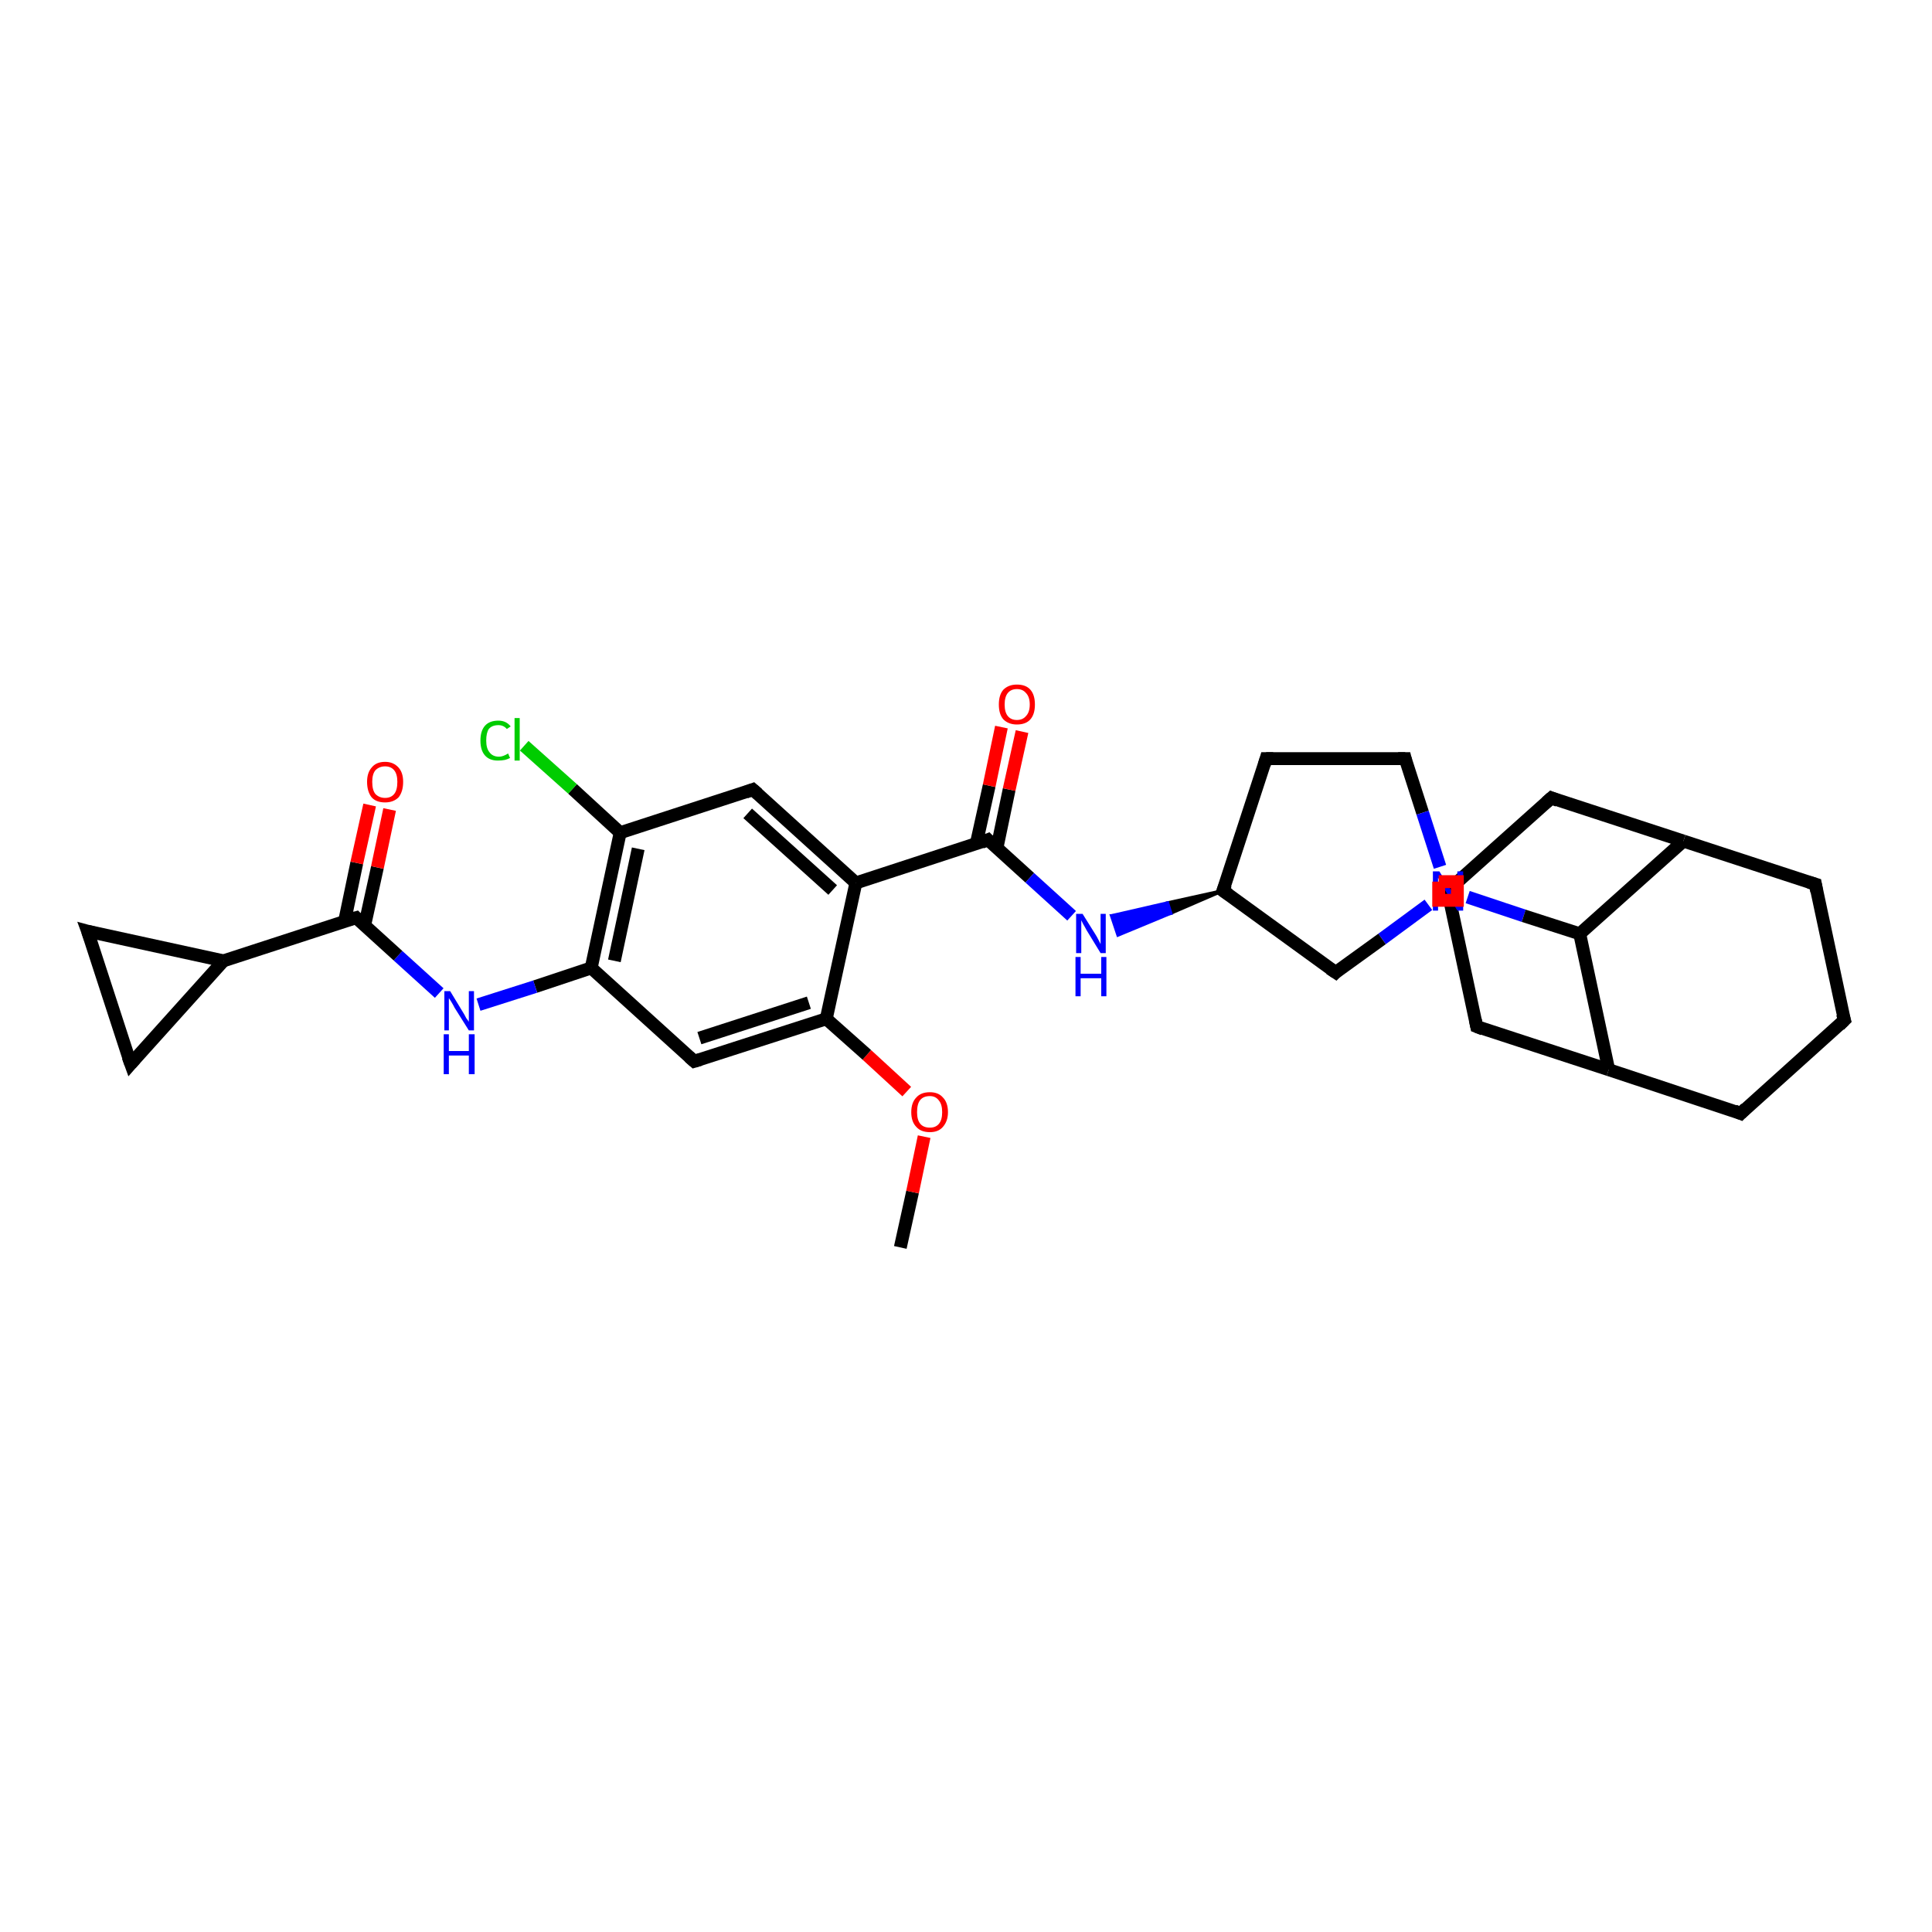 <?xml version='1.0' encoding='iso-8859-1'?>
<svg version='1.1' baseProfile='full'
              xmlns='http://www.w3.org/2000/svg'
                      xmlns:rdkit='http://www.rdkit.org/xml'
                      xmlns:xlink='http://www.w3.org/1999/xlink'
                  xml:space='preserve'
width='300px' height='300px' viewBox='0 0 300 300'>
<!-- END OF HEADER -->
<rect style='opacity:1.0;fill:#FFFFFF;stroke:none' width='300.0' height='300.0' x='0.0' y='0.0'> </rect>
<path class='bond-0 atom-0 atom-1' d='M 139.8,193.7 L 141.7,185.1' style='fill:none;fill-rule:evenodd;stroke:#000000;stroke-width:2.0px;stroke-linecap:butt;stroke-linejoin:miter;stroke-opacity:1' />
<path class='bond-0 atom-0 atom-1' d='M 141.7,185.1 L 143.5,176.5' style='fill:none;fill-rule:evenodd;stroke:#FF0000;stroke-width:2.0px;stroke-linecap:butt;stroke-linejoin:miter;stroke-opacity:1' />
<path class='bond-1 atom-1 atom-2' d='M 140.8,169.5 L 134.6,163.8' style='fill:none;fill-rule:evenodd;stroke:#FF0000;stroke-width:2.0px;stroke-linecap:butt;stroke-linejoin:miter;stroke-opacity:1' />
<path class='bond-1 atom-1 atom-2' d='M 134.6,163.8 L 128.3,158.2' style='fill:none;fill-rule:evenodd;stroke:#000000;stroke-width:2.0px;stroke-linecap:butt;stroke-linejoin:miter;stroke-opacity:1' />
<path class='bond-2 atom-2 atom-3' d='M 128.3,158.2 L 107.8,164.8' style='fill:none;fill-rule:evenodd;stroke:#000000;stroke-width:2.0px;stroke-linecap:butt;stroke-linejoin:miter;stroke-opacity:1' />
<path class='bond-2 atom-2 atom-3' d='M 125.6,155.7 L 108.6,161.2' style='fill:none;fill-rule:evenodd;stroke:#000000;stroke-width:2.0px;stroke-linecap:butt;stroke-linejoin:miter;stroke-opacity:1' />
<path class='bond-3 atom-3 atom-4' d='M 107.8,164.8 L 91.8,150.3' style='fill:none;fill-rule:evenodd;stroke:#000000;stroke-width:2.0px;stroke-linecap:butt;stroke-linejoin:miter;stroke-opacity:1' />
<path class='bond-4 atom-4 atom-5' d='M 91.8,150.3 L 83.1,153.2' style='fill:none;fill-rule:evenodd;stroke:#000000;stroke-width:2.0px;stroke-linecap:butt;stroke-linejoin:miter;stroke-opacity:1' />
<path class='bond-4 atom-4 atom-5' d='M 83.1,153.2 L 74.3,156.0' style='fill:none;fill-rule:evenodd;stroke:#0000FF;stroke-width:2.0px;stroke-linecap:butt;stroke-linejoin:miter;stroke-opacity:1' />
<path class='bond-5 atom-5 atom-6' d='M 68.2,154.2 L 61.8,148.4' style='fill:none;fill-rule:evenodd;stroke:#0000FF;stroke-width:2.0px;stroke-linecap:butt;stroke-linejoin:miter;stroke-opacity:1' />
<path class='bond-5 atom-5 atom-6' d='M 61.8,148.4 L 55.3,142.5' style='fill:none;fill-rule:evenodd;stroke:#000000;stroke-width:2.0px;stroke-linecap:butt;stroke-linejoin:miter;stroke-opacity:1' />
<path class='bond-6 atom-6 atom-7' d='M 56.6,143.8 L 58.6,134.7' style='fill:none;fill-rule:evenodd;stroke:#000000;stroke-width:2.0px;stroke-linecap:butt;stroke-linejoin:miter;stroke-opacity:1' />
<path class='bond-6 atom-6 atom-7' d='M 58.6,134.7 L 60.5,125.7' style='fill:none;fill-rule:evenodd;stroke:#FF0000;stroke-width:2.0px;stroke-linecap:butt;stroke-linejoin:miter;stroke-opacity:1' />
<path class='bond-6 atom-6 atom-7' d='M 53.5,143.1 L 55.4,134.0' style='fill:none;fill-rule:evenodd;stroke:#000000;stroke-width:2.0px;stroke-linecap:butt;stroke-linejoin:miter;stroke-opacity:1' />
<path class='bond-6 atom-6 atom-7' d='M 55.4,134.0 L 57.4,125.0' style='fill:none;fill-rule:evenodd;stroke:#FF0000;stroke-width:2.0px;stroke-linecap:butt;stroke-linejoin:miter;stroke-opacity:1' />
<path class='bond-7 atom-6 atom-8' d='M 55.3,142.5 L 34.7,149.2' style='fill:none;fill-rule:evenodd;stroke:#000000;stroke-width:2.0px;stroke-linecap:butt;stroke-linejoin:miter;stroke-opacity:1' />
<path class='bond-8 atom-8 atom-9' d='M 34.7,149.2 L 20.3,165.2' style='fill:none;fill-rule:evenodd;stroke:#000000;stroke-width:2.0px;stroke-linecap:butt;stroke-linejoin:miter;stroke-opacity:1' />
<path class='bond-9 atom-9 atom-10' d='M 20.3,165.2 L 13.6,144.6' style='fill:none;fill-rule:evenodd;stroke:#000000;stroke-width:2.0px;stroke-linecap:butt;stroke-linejoin:miter;stroke-opacity:1' />
<path class='bond-10 atom-4 atom-11' d='M 91.8,150.3 L 96.3,129.3' style='fill:none;fill-rule:evenodd;stroke:#000000;stroke-width:2.0px;stroke-linecap:butt;stroke-linejoin:miter;stroke-opacity:1' />
<path class='bond-10 atom-4 atom-11' d='M 95.4,149.2 L 99.1,131.8' style='fill:none;fill-rule:evenodd;stroke:#000000;stroke-width:2.0px;stroke-linecap:butt;stroke-linejoin:miter;stroke-opacity:1' />
<path class='bond-11 atom-11 atom-12' d='M 96.3,129.3 L 88.9,122.5' style='fill:none;fill-rule:evenodd;stroke:#000000;stroke-width:2.0px;stroke-linecap:butt;stroke-linejoin:miter;stroke-opacity:1' />
<path class='bond-11 atom-11 atom-12' d='M 88.9,122.5 L 81.4,115.8' style='fill:none;fill-rule:evenodd;stroke:#00CC00;stroke-width:2.0px;stroke-linecap:butt;stroke-linejoin:miter;stroke-opacity:1' />
<path class='bond-12 atom-11 atom-13' d='M 96.3,129.3 L 116.9,122.6' style='fill:none;fill-rule:evenodd;stroke:#000000;stroke-width:2.0px;stroke-linecap:butt;stroke-linejoin:miter;stroke-opacity:1' />
<path class='bond-13 atom-13 atom-14' d='M 116.9,122.6 L 132.9,137.1' style='fill:none;fill-rule:evenodd;stroke:#000000;stroke-width:2.0px;stroke-linecap:butt;stroke-linejoin:miter;stroke-opacity:1' />
<path class='bond-13 atom-13 atom-14' d='M 116.1,126.3 L 129.3,138.2' style='fill:none;fill-rule:evenodd;stroke:#000000;stroke-width:2.0px;stroke-linecap:butt;stroke-linejoin:miter;stroke-opacity:1' />
<path class='bond-14 atom-14 atom-15' d='M 132.9,137.1 L 153.4,130.4' style='fill:none;fill-rule:evenodd;stroke:#000000;stroke-width:2.0px;stroke-linecap:butt;stroke-linejoin:miter;stroke-opacity:1' />
<path class='bond-15 atom-15 atom-16' d='M 154.8,131.7 L 156.7,122.6' style='fill:none;fill-rule:evenodd;stroke:#000000;stroke-width:2.0px;stroke-linecap:butt;stroke-linejoin:miter;stroke-opacity:1' />
<path class='bond-15 atom-15 atom-16' d='M 156.7,122.6 L 158.7,113.6' style='fill:none;fill-rule:evenodd;stroke:#FF0000;stroke-width:2.0px;stroke-linecap:butt;stroke-linejoin:miter;stroke-opacity:1' />
<path class='bond-15 atom-15 atom-16' d='M 151.6,131.0 L 153.6,122.0' style='fill:none;fill-rule:evenodd;stroke:#000000;stroke-width:2.0px;stroke-linecap:butt;stroke-linejoin:miter;stroke-opacity:1' />
<path class='bond-15 atom-15 atom-16' d='M 153.6,122.0 L 155.5,112.9' style='fill:none;fill-rule:evenodd;stroke:#FF0000;stroke-width:2.0px;stroke-linecap:butt;stroke-linejoin:miter;stroke-opacity:1' />
<path class='bond-16 atom-15 atom-17' d='M 153.4,130.4 L 159.9,136.3' style='fill:none;fill-rule:evenodd;stroke:#000000;stroke-width:2.0px;stroke-linecap:butt;stroke-linejoin:miter;stroke-opacity:1' />
<path class='bond-16 atom-15 atom-17' d='M 159.9,136.3 L 166.4,142.2' style='fill:none;fill-rule:evenodd;stroke:#0000FF;stroke-width:2.0px;stroke-linecap:butt;stroke-linejoin:miter;stroke-opacity:1' />
<path class='bond-17 atom-18 atom-17' d='M 189.9,138.3 L 181.8,141.8 L 181.3,140.2 Z' style='fill:#000000;fill-rule:evenodd;fill-opacity:1;stroke:#000000;stroke-width:0.5px;stroke-linecap:butt;stroke-linejoin:miter;stroke-opacity:1;' />
<path class='bond-17 atom-18 atom-17' d='M 181.8,141.8 L 172.6,142.2 L 173.6,145.2 Z' style='fill:#0000FF;fill-rule:evenodd;fill-opacity:1;stroke:#0000FF;stroke-width:0.5px;stroke-linecap:butt;stroke-linejoin:miter;stroke-opacity:1;' />
<path class='bond-17 atom-18 atom-17' d='M 181.8,141.8 L 181.3,140.2 L 172.6,142.2 Z' style='fill:#0000FF;fill-rule:evenodd;fill-opacity:1;stroke:#0000FF;stroke-width:0.5px;stroke-linecap:butt;stroke-linejoin:miter;stroke-opacity:1;' />
<path class='bond-18 atom-18 atom-19' d='M 189.9,138.3 L 196.6,117.8' style='fill:none;fill-rule:evenodd;stroke:#000000;stroke-width:2.0px;stroke-linecap:butt;stroke-linejoin:miter;stroke-opacity:1' />
<path class='bond-19 atom-19 atom-20' d='M 196.6,117.8 L 218.2,117.8' style='fill:none;fill-rule:evenodd;stroke:#000000;stroke-width:2.0px;stroke-linecap:butt;stroke-linejoin:miter;stroke-opacity:1' />
<path class='bond-20 atom-20 atom-21' d='M 218.2,117.8 L 220.9,126.2' style='fill:none;fill-rule:evenodd;stroke:#000000;stroke-width:2.0px;stroke-linecap:butt;stroke-linejoin:miter;stroke-opacity:1' />
<path class='bond-20 atom-20 atom-21' d='M 220.9,126.2 L 223.6,134.6' style='fill:none;fill-rule:evenodd;stroke:#0000FF;stroke-width:2.0px;stroke-linecap:butt;stroke-linejoin:miter;stroke-opacity:1' />
<path class='bond-21 atom-21 atom-22' d='M 221.8,140.5 L 214.6,145.8' style='fill:none;fill-rule:evenodd;stroke:#0000FF;stroke-width:2.0px;stroke-linecap:butt;stroke-linejoin:miter;stroke-opacity:1' />
<path class='bond-21 atom-21 atom-22' d='M 214.6,145.8 L 207.4,151.0' style='fill:none;fill-rule:evenodd;stroke:#000000;stroke-width:2.0px;stroke-linecap:butt;stroke-linejoin:miter;stroke-opacity:1' />
<path class='bond-22 atom-21 atom-23' d='M 227.9,139.3 L 236.6,142.2' style='fill:none;fill-rule:evenodd;stroke:#0000FF;stroke-width:2.0px;stroke-linecap:butt;stroke-linejoin:miter;stroke-opacity:1' />
<path class='bond-22 atom-21 atom-23' d='M 236.6,142.2 L 245.3,145.0' style='fill:none;fill-rule:evenodd;stroke:#000000;stroke-width:2.0px;stroke-linecap:butt;stroke-linejoin:miter;stroke-opacity:1' />
<path class='bond-23 atom-23 atom-24' d='M 245.3,145.0 L 249.8,166.1' style='fill:none;fill-rule:evenodd;stroke:#000000;stroke-width:2.0px;stroke-linecap:butt;stroke-linejoin:miter;stroke-opacity:1' />
<path class='bond-24 atom-24 atom-25' d='M 249.8,166.1 L 270.3,172.9' style='fill:none;fill-rule:evenodd;stroke:#000000;stroke-width:2.0px;stroke-linecap:butt;stroke-linejoin:miter;stroke-opacity:1' />
<path class='bond-25 atom-25 atom-26' d='M 270.3,172.9 L 286.4,158.4' style='fill:none;fill-rule:evenodd;stroke:#000000;stroke-width:2.0px;stroke-linecap:butt;stroke-linejoin:miter;stroke-opacity:1' />
<path class='bond-26 atom-26 atom-27' d='M 286.4,158.4 L 281.9,137.3' style='fill:none;fill-rule:evenodd;stroke:#000000;stroke-width:2.0px;stroke-linecap:butt;stroke-linejoin:miter;stroke-opacity:1' />
<path class='bond-27 atom-27 atom-28' d='M 281.9,137.3 L 261.4,130.6' style='fill:none;fill-rule:evenodd;stroke:#000000;stroke-width:2.0px;stroke-linecap:butt;stroke-linejoin:miter;stroke-opacity:1' />
<path class='bond-28 atom-28 atom-29' d='M 261.4,130.6 L 240.9,123.9' style='fill:none;fill-rule:evenodd;stroke:#000000;stroke-width:2.0px;stroke-linecap:butt;stroke-linejoin:miter;stroke-opacity:1' />
<path class='bond-29 atom-29 atom-30' d='M 240.9,123.9 L 224.8,138.3' style='fill:none;fill-rule:evenodd;stroke:#000000;stroke-width:2.0px;stroke-linecap:butt;stroke-linejoin:miter;stroke-opacity:1' />
<path class='bond-30 atom-30 atom-31' d='M 224.8,138.3 L 229.3,159.4' style='fill:none;fill-rule:evenodd;stroke:#000000;stroke-width:2.0px;stroke-linecap:butt;stroke-linejoin:miter;stroke-opacity:1' />
<path class='bond-31 atom-14 atom-2' d='M 132.9,137.1 L 128.3,158.2' style='fill:none;fill-rule:evenodd;stroke:#000000;stroke-width:2.0px;stroke-linecap:butt;stroke-linejoin:miter;stroke-opacity:1' />
<path class='bond-32 atom-22 atom-18' d='M 207.4,151.0 L 189.9,138.3' style='fill:none;fill-rule:evenodd;stroke:#000000;stroke-width:2.0px;stroke-linecap:butt;stroke-linejoin:miter;stroke-opacity:1' />
<path class='bond-33 atom-28 atom-23' d='M 261.4,130.6 L 245.3,145.0' style='fill:none;fill-rule:evenodd;stroke:#000000;stroke-width:2.0px;stroke-linecap:butt;stroke-linejoin:miter;stroke-opacity:1' />
<path class='bond-34 atom-10 atom-8' d='M 13.6,144.6 L 34.7,149.2' style='fill:none;fill-rule:evenodd;stroke:#000000;stroke-width:2.0px;stroke-linecap:butt;stroke-linejoin:miter;stroke-opacity:1' />
<path class='bond-35 atom-31 atom-24' d='M 229.3,159.4 L 249.8,166.1' style='fill:none;fill-rule:evenodd;stroke:#000000;stroke-width:2.0px;stroke-linecap:butt;stroke-linejoin:miter;stroke-opacity:1' />
<path d='M 108.8,164.5 L 107.8,164.8 L 107.0,164.1' style='fill:none;stroke:#000000;stroke-width:2.0px;stroke-linecap:butt;stroke-linejoin:miter;stroke-opacity:1;' />
<path d='M 55.6,142.8 L 55.3,142.5 L 54.2,142.8' style='fill:none;stroke:#000000;stroke-width:2.0px;stroke-linecap:butt;stroke-linejoin:miter;stroke-opacity:1;' />
<path d='M 21.0,164.4 L 20.3,165.2 L 19.9,164.1' style='fill:none;stroke:#000000;stroke-width:2.0px;stroke-linecap:butt;stroke-linejoin:miter;stroke-opacity:1;' />
<path d='M 14.0,145.7 L 13.6,144.6 L 14.7,144.9' style='fill:none;stroke:#000000;stroke-width:2.0px;stroke-linecap:butt;stroke-linejoin:miter;stroke-opacity:1;' />
<path d='M 115.8,123.0 L 116.9,122.6 L 117.7,123.3' style='fill:none;stroke:#000000;stroke-width:2.0px;stroke-linecap:butt;stroke-linejoin:miter;stroke-opacity:1;' />
<path d='M 152.4,130.8 L 153.4,130.4 L 153.7,130.7' style='fill:none;stroke:#000000;stroke-width:2.0px;stroke-linecap:butt;stroke-linejoin:miter;stroke-opacity:1;' />
<path d='M 190.3,137.3 L 189.9,138.3 L 190.8,138.9' style='fill:none;stroke:#000000;stroke-width:2.0px;stroke-linecap:butt;stroke-linejoin:miter;stroke-opacity:1;' />
<path d='M 196.3,118.8 L 196.6,117.8 L 197.7,117.8' style='fill:none;stroke:#000000;stroke-width:2.0px;stroke-linecap:butt;stroke-linejoin:miter;stroke-opacity:1;' />
<path d='M 217.1,117.8 L 218.2,117.8 L 218.3,118.2' style='fill:none;stroke:#000000;stroke-width:2.0px;stroke-linecap:butt;stroke-linejoin:miter;stroke-opacity:1;' />
<path d='M 207.7,150.7 L 207.4,151.0 L 206.5,150.4' style='fill:none;stroke:#000000;stroke-width:2.0px;stroke-linecap:butt;stroke-linejoin:miter;stroke-opacity:1;' />
<path d='M 269.3,172.5 L 270.3,172.9 L 271.1,172.1' style='fill:none;stroke:#000000;stroke-width:2.0px;stroke-linecap:butt;stroke-linejoin:miter;stroke-opacity:1;' />
<path d='M 285.6,159.2 L 286.4,158.4 L 286.1,157.4' style='fill:none;stroke:#000000;stroke-width:2.0px;stroke-linecap:butt;stroke-linejoin:miter;stroke-opacity:1;' />
<path d='M 282.1,138.4 L 281.9,137.3 L 280.9,137.0' style='fill:none;stroke:#000000;stroke-width:2.0px;stroke-linecap:butt;stroke-linejoin:miter;stroke-opacity:1;' />
<path d='M 241.9,124.3 L 240.9,123.9 L 240.1,124.6' style='fill:none;stroke:#000000;stroke-width:2.0px;stroke-linecap:butt;stroke-linejoin:miter;stroke-opacity:1;' />
<path d='M 225.6,137.6 L 224.8,138.3 L 225.1,139.4' style='fill:none;stroke:#000000;stroke-width:2.0px;stroke-linecap:butt;stroke-linejoin:miter;stroke-opacity:1;' />
<path d='M 229.1,158.4 L 229.3,159.4 L 230.3,159.8' style='fill:none;stroke:#000000;stroke-width:2.0px;stroke-linecap:butt;stroke-linejoin:miter;stroke-opacity:1;' />
<path class='atom-1' d='M 141.5 172.7
Q 141.5 171.2, 142.3 170.4
Q 143.0 169.6, 144.4 169.6
Q 145.7 169.6, 146.4 170.4
Q 147.2 171.2, 147.2 172.7
Q 147.2 174.1, 146.4 175.0
Q 145.7 175.8, 144.4 175.8
Q 143.0 175.8, 142.3 175.0
Q 141.5 174.2, 141.5 172.7
M 144.4 175.1
Q 145.3 175.1, 145.8 174.5
Q 146.3 173.9, 146.3 172.7
Q 146.3 171.5, 145.8 170.9
Q 145.3 170.2, 144.4 170.2
Q 143.4 170.2, 142.9 170.8
Q 142.4 171.4, 142.4 172.7
Q 142.4 173.9, 142.9 174.5
Q 143.4 175.1, 144.4 175.1
' fill='#FF0000'/>
<path class='atom-5' d='M 69.9 153.9
L 71.9 157.2
Q 72.1 157.5, 72.4 158.1
Q 72.8 158.6, 72.8 158.7
L 72.8 153.9
L 73.6 153.9
L 73.6 160.0
L 72.8 160.0
L 70.6 156.5
Q 70.4 156.1, 70.1 155.6
Q 69.8 155.1, 69.7 155.0
L 69.7 160.0
L 69.0 160.0
L 69.0 153.9
L 69.9 153.9
' fill='#0000FF'/>
<path class='atom-5' d='M 68.9 160.6
L 69.7 160.6
L 69.7 163.2
L 72.8 163.2
L 72.8 160.6
L 73.7 160.6
L 73.7 166.8
L 72.8 166.8
L 72.8 163.9
L 69.7 163.9
L 69.7 166.8
L 68.9 166.8
L 68.9 160.6
' fill='#0000FF'/>
<path class='atom-7' d='M 57.0 121.4
Q 57.0 120.0, 57.7 119.2
Q 58.4 118.3, 59.8 118.3
Q 61.1 118.3, 61.9 119.2
Q 62.6 120.0, 62.6 121.4
Q 62.6 122.9, 61.9 123.8
Q 61.1 124.6, 59.8 124.6
Q 58.4 124.6, 57.7 123.8
Q 57.0 122.9, 57.0 121.4
M 59.8 123.9
Q 60.7 123.9, 61.2 123.3
Q 61.7 122.7, 61.7 121.4
Q 61.7 120.2, 61.2 119.6
Q 60.7 119.0, 59.8 119.0
Q 58.9 119.0, 58.3 119.6
Q 57.8 120.2, 57.8 121.4
Q 57.8 122.7, 58.3 123.3
Q 58.9 123.9, 59.8 123.9
' fill='#FF0000'/>
<path class='atom-12' d='M 74.6 115.0
Q 74.6 113.5, 75.3 112.7
Q 76.0 111.9, 77.4 111.9
Q 78.6 111.9, 79.3 112.8
L 78.7 113.2
Q 78.2 112.6, 77.4 112.6
Q 76.4 112.6, 75.9 113.2
Q 75.5 113.8, 75.5 115.0
Q 75.5 116.2, 76.0 116.8
Q 76.5 117.5, 77.5 117.5
Q 78.1 117.5, 78.9 117.0
L 79.2 117.7
Q 78.8 117.9, 78.4 118.0
Q 77.9 118.1, 77.3 118.1
Q 76.0 118.1, 75.3 117.3
Q 74.6 116.5, 74.6 115.0
' fill='#00CC00'/>
<path class='atom-12' d='M 79.9 111.5
L 80.7 111.5
L 80.7 118.1
L 79.9 118.1
L 79.9 111.5
' fill='#00CC00'/>
<path class='atom-16' d='M 155.1 109.4
Q 155.1 107.9, 155.8 107.1
Q 156.6 106.3, 157.9 106.3
Q 159.3 106.3, 160.0 107.1
Q 160.7 107.9, 160.7 109.4
Q 160.7 110.9, 160.0 111.7
Q 159.3 112.5, 157.9 112.5
Q 156.6 112.5, 155.8 111.7
Q 155.1 110.9, 155.1 109.4
M 157.9 111.8
Q 158.8 111.8, 159.3 111.2
Q 159.9 110.6, 159.9 109.4
Q 159.9 108.2, 159.3 107.6
Q 158.8 107.0, 157.9 107.0
Q 157.0 107.0, 156.5 107.6
Q 156.0 108.2, 156.0 109.4
Q 156.0 110.6, 156.5 111.2
Q 157.0 111.8, 157.9 111.8
' fill='#FF0000'/>
<path class='atom-17' d='M 168.1 141.9
L 170.1 145.1
Q 170.3 145.4, 170.6 146.0
Q 170.9 146.6, 170.9 146.6
L 170.9 141.9
L 171.7 141.9
L 171.7 148.0
L 170.9 148.0
L 168.7 144.4
Q 168.5 144.0, 168.2 143.5
Q 168.0 143.1, 167.9 142.9
L 167.9 148.0
L 167.1 148.0
L 167.1 141.9
L 168.1 141.9
' fill='#0000FF'/>
<path class='atom-17' d='M 167.0 148.6
L 167.8 148.6
L 167.8 151.2
L 171.0 151.2
L 171.0 148.6
L 171.8 148.6
L 171.8 154.7
L 171.0 154.7
L 171.0 151.9
L 167.8 151.9
L 167.8 154.7
L 167.0 154.7
L 167.0 148.6
' fill='#0000FF'/>
<path class='atom-21' d='M 223.5 135.3
L 225.5 138.5
Q 225.7 138.8, 226.0 139.4
Q 226.3 140.0, 226.3 140.0
L 226.3 135.3
L 227.2 135.3
L 227.2 141.4
L 226.3 141.4
L 224.2 137.9
Q 223.9 137.4, 223.7 137.0
Q 223.4 136.5, 223.3 136.3
L 223.3 141.4
L 222.5 141.4
L 222.5 135.3
L 223.5 135.3
' fill='#0000FF'/>
<path class='atom-21' d='M 223.4,136.9 L 223.4,139.8 L 226.3,139.8 L 226.3,136.9 L 223.4,136.9' style='fill:none;stroke:#FF0000;stroke-width:2.0px;stroke-linecap:butt;stroke-linejoin:miter;stroke-opacity:1;' />
</svg>
